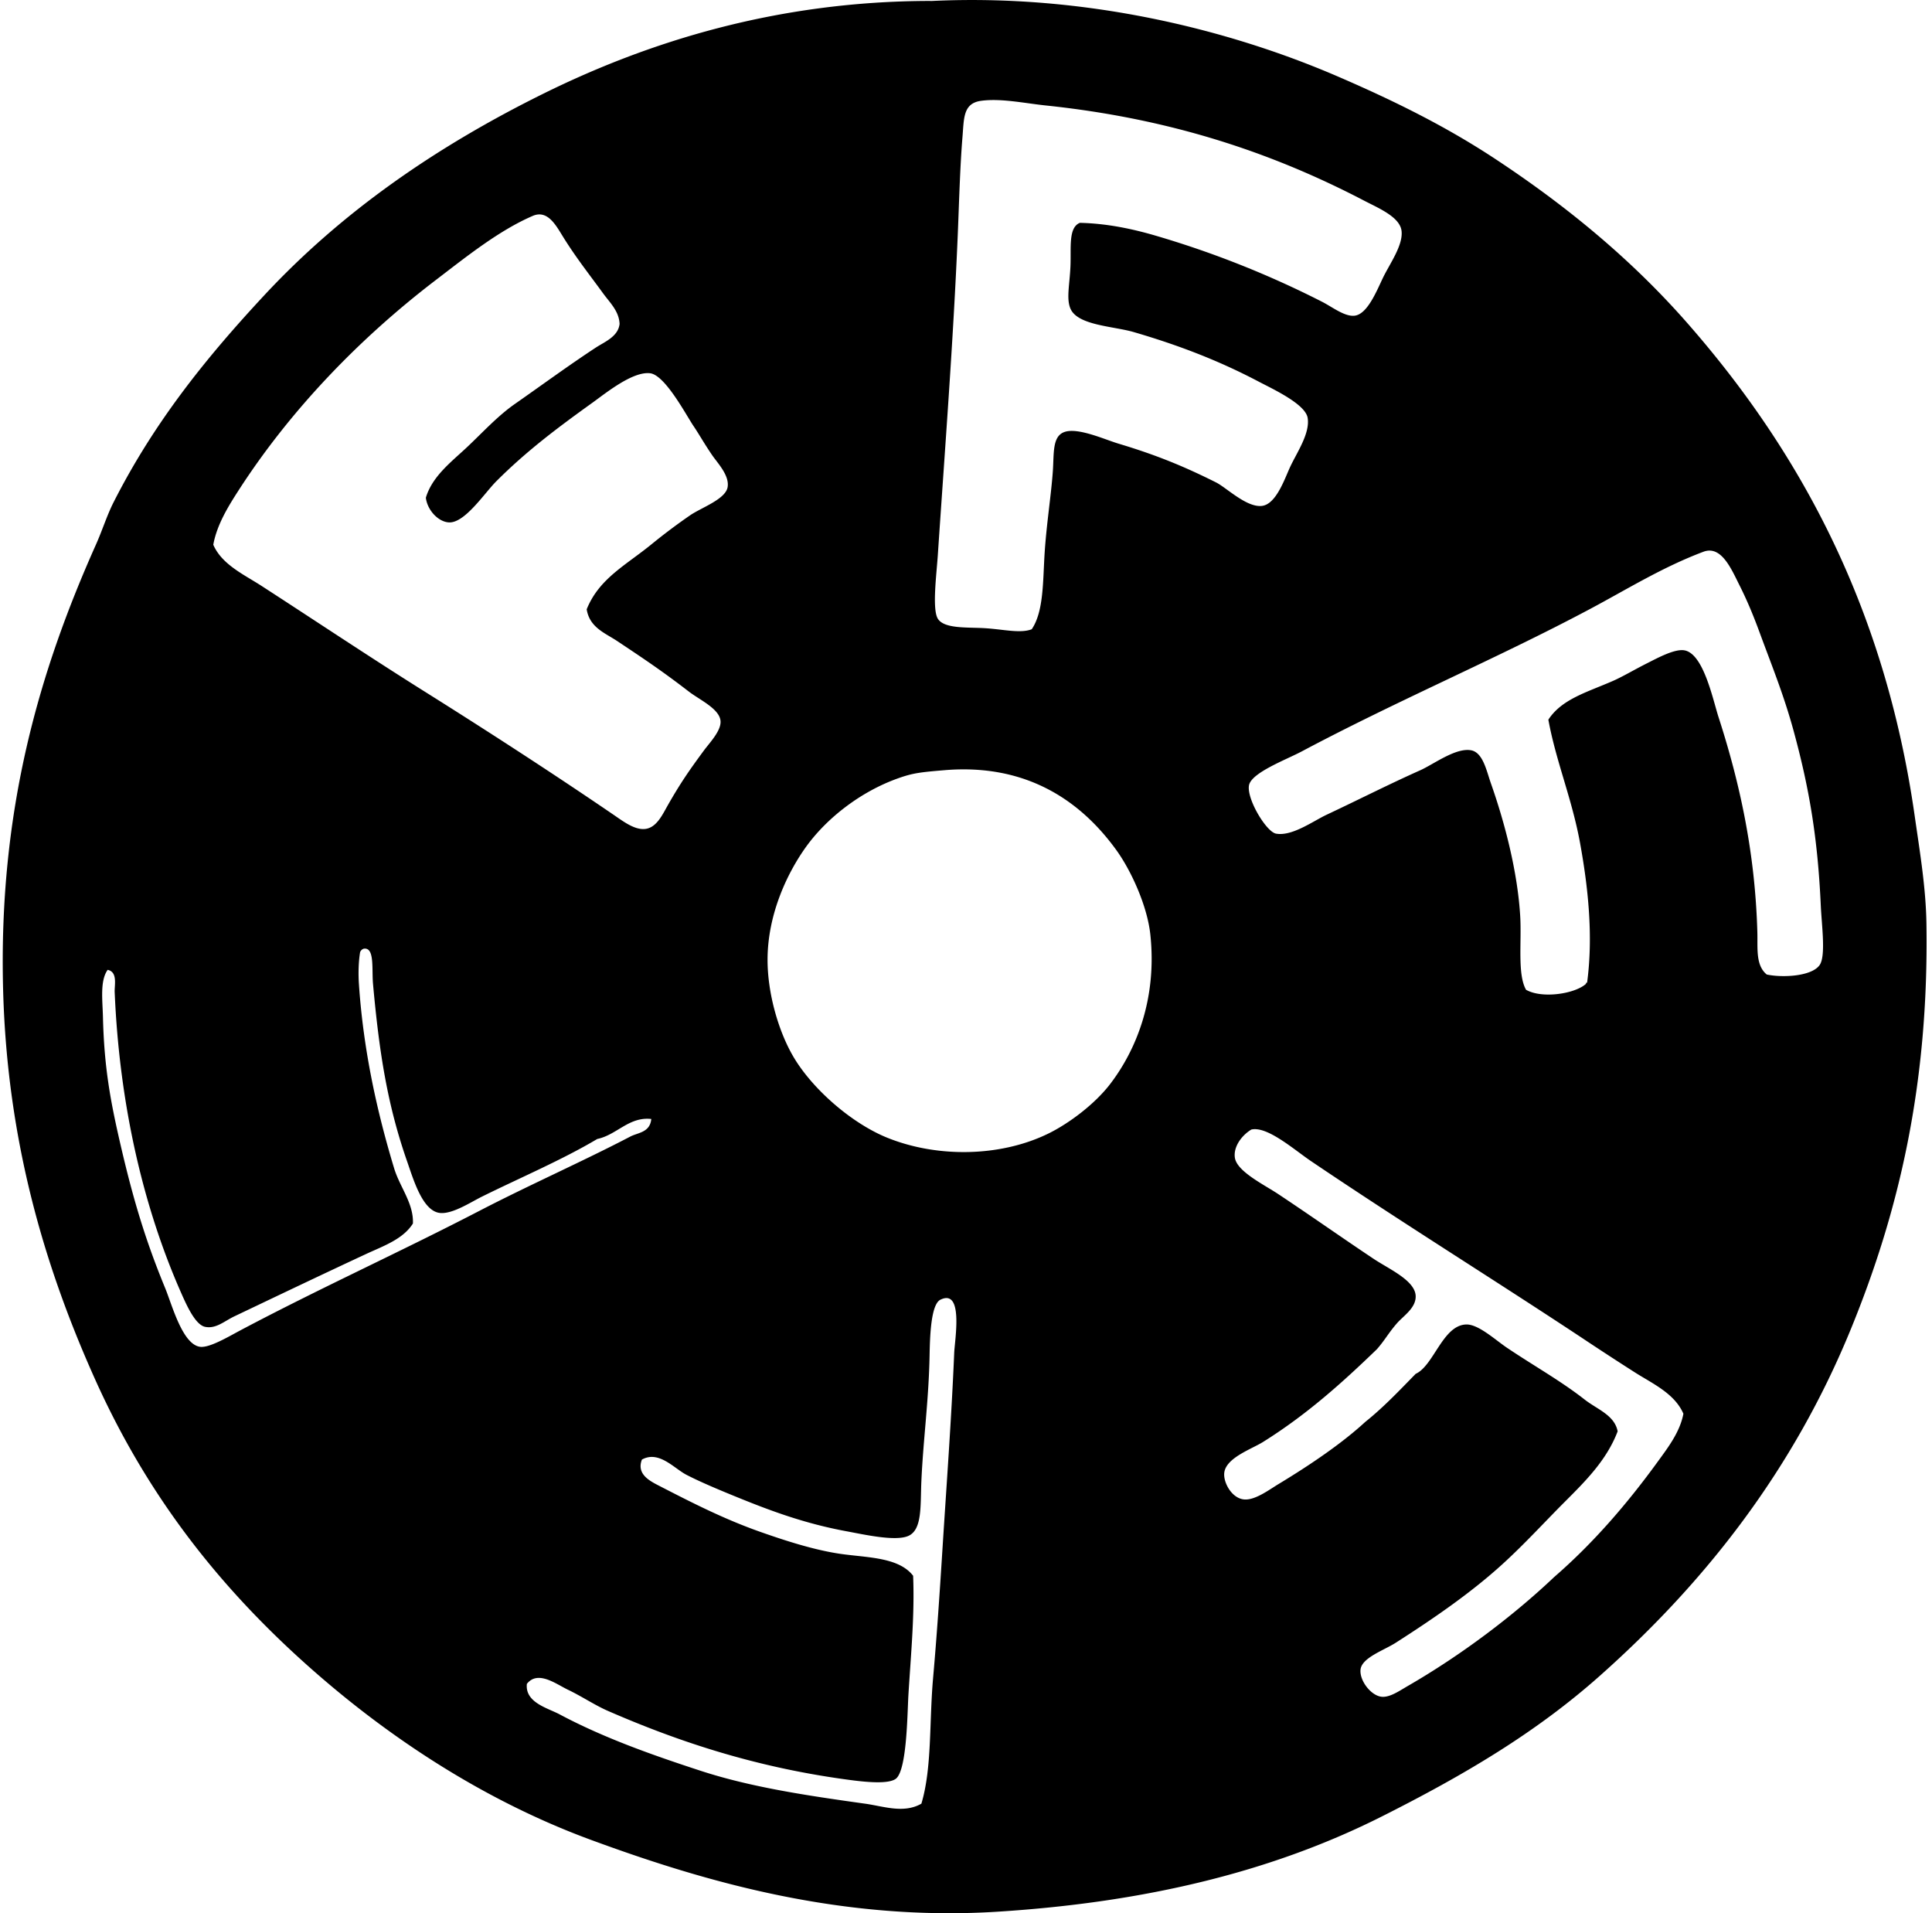 <svg xmlns="http://www.w3.org/2000/svg" width="202" height="200" fill="none" viewBox="0 0 202 200">
  <path fill="#000" fill-rule="evenodd" d="M97.436.101c16.075-.766 31.084 3.003 42.355 7.858 6.152 2.652 11.437 5.298 16.45 8.593 7.478 4.92 14.349 10.558 20.258 17.314 11.529 13.176 20.551 29.43 23.693 51.438.528 3.697 1.171 7.49 1.227 11.293.258 16.858-2.923 30.139-7.858 42.232-6.061 14.859-15.247 26.54-26.272 36.34-6.7 5.956-14.17 10.372-22.834 14.73-11.317 5.695-24.495 8.955-40.145 9.944-16.29 1.031-30.544-3.103-42.477-7.49-11.833-4.345-22.306-11.464-30.815-19.271-8.803-8.079-15.883-17.3-21.114-28.975C4.71 132.517.769 119.408.329 103.596c-.53-19.021 3.884-33.635 9.697-46.654.666-1.485 1.152-3.058 1.841-4.42 4.206-8.296 9.575-15.013 15.837-21.732C35.722 22.193 45.475 15.4 56.8 9.798 67.84 4.341 81.273.128 97.19.098c.082.003.165.006.246.003Zm23.45 24.552a100.581 100.581 0 0 1 17.309 6.876c1.093.552 2.394 1.596 3.437 1.473 1.321-.152 2.278-2.526 2.946-3.928.705-1.478 2.119-3.395 1.964-4.91-.152-1.483-2.423-2.408-3.928-3.194-9.756-5.091-20.4-8.597-33.269-9.944-2.204-.231-4.691-.769-6.751-.489-1.915.253-1.799 1.831-1.964 3.803-.26 3.13-.361 7.097-.491 10.188-.466 11.098-1.348 22.502-2.087 33.52-.132 1.97-.608 5.623 0 6.625.626 1.031 2.873.9 4.665.982 2.082.096 3.908.604 5.155.125 1.262-1.856 1.161-5.02 1.35-7.983.197-3.044.69-6.098.86-8.592.125-1.842-.069-3.612 1.227-4.051 1.419-.484 4.213.8 5.646 1.227 4.048 1.213 6.945 2.426 10.191 4.051 1.082.542 3.191 2.637 4.787 2.455 1.49-.167 2.376-2.816 2.946-4.05.699-1.515 2.111-3.526 1.841-5.156-.241-1.453-3.665-3.022-5.158-3.808-4.151-2.182-8.332-3.788-13.013-5.155-2.126-.624-5.875-.69-6.629-2.455-.444-1.04-.086-2.474 0-4.421.086-1.967-.235-4.046.982-4.547 2.868.064 5.573.648 7.984 1.358ZM68.218 56.817a62.737 62.737 0 0 1 3.928-2.943c1.158-.8 3.716-1.68 3.93-2.949.206-1.222-1.038-2.504-1.596-3.314-.83-1.207-1.428-2.283-1.964-3.068-.75-1.103-2.97-5.342-4.544-5.524-1.821-.216-4.61 2.057-6.014 3.069-3.749 2.69-6.935 5.091-10.068 8.224-1.218 1.217-3.26 4.335-4.91 4.3-1.124-.029-2.293-1.256-2.455-2.58.666-2.243 2.666-3.748 4.296-5.277 1.638-1.54 3.202-3.266 5.033-4.542 2.828-1.976 5.661-4.056 8.472-5.897.9-.584 2.305-1.132 2.455-2.45-.052-1.343-1.031-2.248-1.719-3.194-1.396-1.922-2.815-3.702-4.175-5.892-.752-1.212-1.626-2.887-3.192-2.209-3.53 1.525-6.898 4.235-10.19 6.751C37.55 35.408 30.38 42.86 25 51.176c-1.129 1.745-2.325 3.677-2.7 5.769.898 2.072 3.21 3.118 5.033 4.296 5.754 3.724 11.177 7.355 17.064 11.052 6.43 4.033 13.337 8.501 19.764 12.888 1.05.72 2.22 1.61 3.317 1.473 1.17-.144 1.78-1.482 2.332-2.455 1.33-2.334 2.256-3.672 3.805-5.769.59-.795 1.81-2.057 1.719-3.068-.11-1.272-2.2-2.21-3.315-3.069-2.81-2.168-4.826-3.506-7.487-5.278-1.23-.825-2.887-1.4-3.191-3.32 1.313-3.262 4.168-4.644 6.876-6.878Zm122.029 44.073c.675-.95.216-4.18.123-6.257-.324-7.14-1.235-12.336-2.823-18.171-1.044-3.835-2.283-6.833-3.56-10.314-.572-1.558-1.23-3.203-2.087-4.91-.857-1.7-1.91-4.276-3.805-3.557-4.308 1.62-8.045 3.96-11.909 6.013-9.67 5.145-20.025 9.507-30.077 14.854-1.601.855-5.303 2.23-5.524 3.562-.241 1.439 1.814 4.844 2.823 5.035 1.67.312 3.891-1.313 5.278-1.966 3.499-1.645 6.393-3.13 9.822-4.664 1.375-.614 3.671-2.36 5.278-2.087 1.262.216 1.628 2.133 2.087 3.437 1.431 4.055 2.784 9.176 3.069 13.87.167 2.752-.305 6.123.614 7.733 1.654.95 5.084.437 6.26-.614.007-.076.019-.144.122-.125.668-4.971.079-10.136-.736-14.604-.847-4.642-2.531-8.578-3.314-12.893 1.406-2.158 4.026-2.858 6.753-4.051 1.039-.457 2.217-1.166 3.56-1.841 1.132-.572 2.916-1.544 3.928-1.353 1.993.378 2.955 5.13 3.559 7.002 2.217 6.856 3.82 14.15 4.051 22.462.047 1.66-.199 3.452.982 4.421 1.625.351 4.684.204 5.526-.982Zm-96.37-19.519c-3.84 1.368-7.38 4.09-9.575 7.12-1.944 2.69-4.033 7.018-4.05 11.786-.015 3.586 1.168 7.585 2.7 10.188 2.013 3.427 6.14 6.986 9.822 8.472 5.246 2.118 11.902 2.022 16.942-.489 2.052-1.026 4.738-3.002 6.383-5.16 2.658-3.486 4.895-8.823 4.175-15.589-.324-3.044-2.042-6.746-3.562-8.843-3.572-4.934-9.166-9.066-17.923-8.346-2.605.218-3.351.304-4.912.861ZM37.649 99.543c-.174 1.077-.191 2.302-.123 3.314.474 7.063 1.935 13.502 3.683 19.276.599 1.976 2.05 3.658 1.964 5.769-1.041 1.655-3.116 2.359-4.91 3.194-4.593 2.138-9.002 4.244-13.748 6.505-1.063.504-1.932 1.338-3.07 1.103-.998-.202-1.889-2.158-2.456-3.437-3.955-8.904-6.493-19.64-6.999-31.551-.032-.729.336-2.114-.736-2.33-.815 1.152-.533 3.15-.491 4.91.127 5.313.788 8.838 1.841 13.382 1.33 5.74 2.62 10.021 4.664 14.975.72 1.745 1.814 5.941 3.683 6.142.991.106 3.007-1.102 4.175-1.721 8.409-4.453 16.63-8.155 25.046-12.52 5.1-2.646 10.885-5.207 15.714-7.733.822-.432 2.072-.422 2.209-1.846-2.35-.253-3.584 1.655-5.649 2.092-3.66 2.177-8.015 4.028-12.029 6.012-1.186.584-3.105 1.861-4.419 1.721-1.811-.197-2.754-3.442-3.437-5.404-2.05-5.874-2.911-11.339-3.56-18.537-.142-1.583.19-3.878-.981-3.682a.601.601 0 0 0-.37.366Zm91.463 21.48c.211 1.444 3.044 2.811 4.542 3.808 3.476 2.31 6.547 4.483 9.945 6.751 1.617 1.082 4.399 2.283 4.418 3.933.015 1.237-1.284 2.042-1.964 2.823-.871.997-1.261 1.76-2.086 2.7-3.653 3.528-7.34 6.842-11.909 9.7-1.198.748-3.835 1.64-4.051 3.189-.14 1.006.766 2.717 2.087 2.823 1.137.091 2.595-1.012 3.56-1.596 3.324-2.008 6.655-4.267 9.085-6.506 1.91-1.524 3.582-3.294 5.278-5.03 1.893-.854 2.828-5.086 5.279-5.16 1.281-.039 3.049 1.62 4.296 2.455 2.921 1.957 5.597 3.442 8.103 5.403 1.294 1.012 3.121 1.621 3.437 3.314-1.136 2.998-3.375 5.217-5.523 7.365-2.109 2.109-4.193 4.402-6.506 6.506-3.267 2.978-7.141 5.649-11.172 8.229-1.26.805-3.572 1.568-3.683 2.823-.103 1.141 1.09 2.708 2.21 2.823.857.086 1.856-.619 2.7-1.107 5.701-3.29 11.148-7.431 15.346-11.416 4.1-3.552 7.647-7.686 10.804-12.029 1.085-1.495 2.337-3.115 2.7-5.035-.918-2.118-3.228-3.149-5.032-4.296a333.494 333.494 0 0 1-5.646-3.682c-9.295-6.147-18.854-12.078-28.237-18.417-1.777-1.198-4.591-3.702-6.26-3.314-1.019.618-1.888 1.807-1.721 2.943Zm-31.553 54.389c.383-4.291.692-8.914.982-13.502.43-6.81.933-13.527 1.227-20.504.06-1.362 1.004-6.775-1.473-5.523-.986.552-1.067 3.945-1.104 5.887-.094 4.699-.666 8.727-.86 13.139-.108 2.506.104 4.99-1.35 5.648-1.352.609-4.679-.152-6.505-.488-4.34-.805-7.885-2.124-11.418-3.562-1.866-.759-3.79-1.564-5.278-2.33-1.314-.68-2.892-2.58-4.665-1.596-.616 1.601.965 2.305 1.964 2.823 3.518 1.812 6.776 3.462 10.559 4.785 2.41.845 5.295 1.785 7.978 2.209 2.824.447 6.3.307 7.856 2.33.162 4.09-.216 7.979-.49 12.4-.121 1.942-.143 8.023-1.35 8.843-.929.628-3.745.25-5.525 0-9.426-1.324-17.324-3.97-24.551-7.12-1.345-.584-2.764-1.539-4.173-2.209-1.228-.584-3.145-2.077-4.297-.614-.206 1.962 2.173 2.517 3.437 3.194 4.61 2.455 9.675 4.24 14.732 5.892 5.3 1.731 11.173 2.595 17.187 3.437 1.93.267 4.04 1.06 5.892 0 1.122-3.751.81-8.48 1.225-13.139Z" clip-rule="evenodd"/>
</svg>
